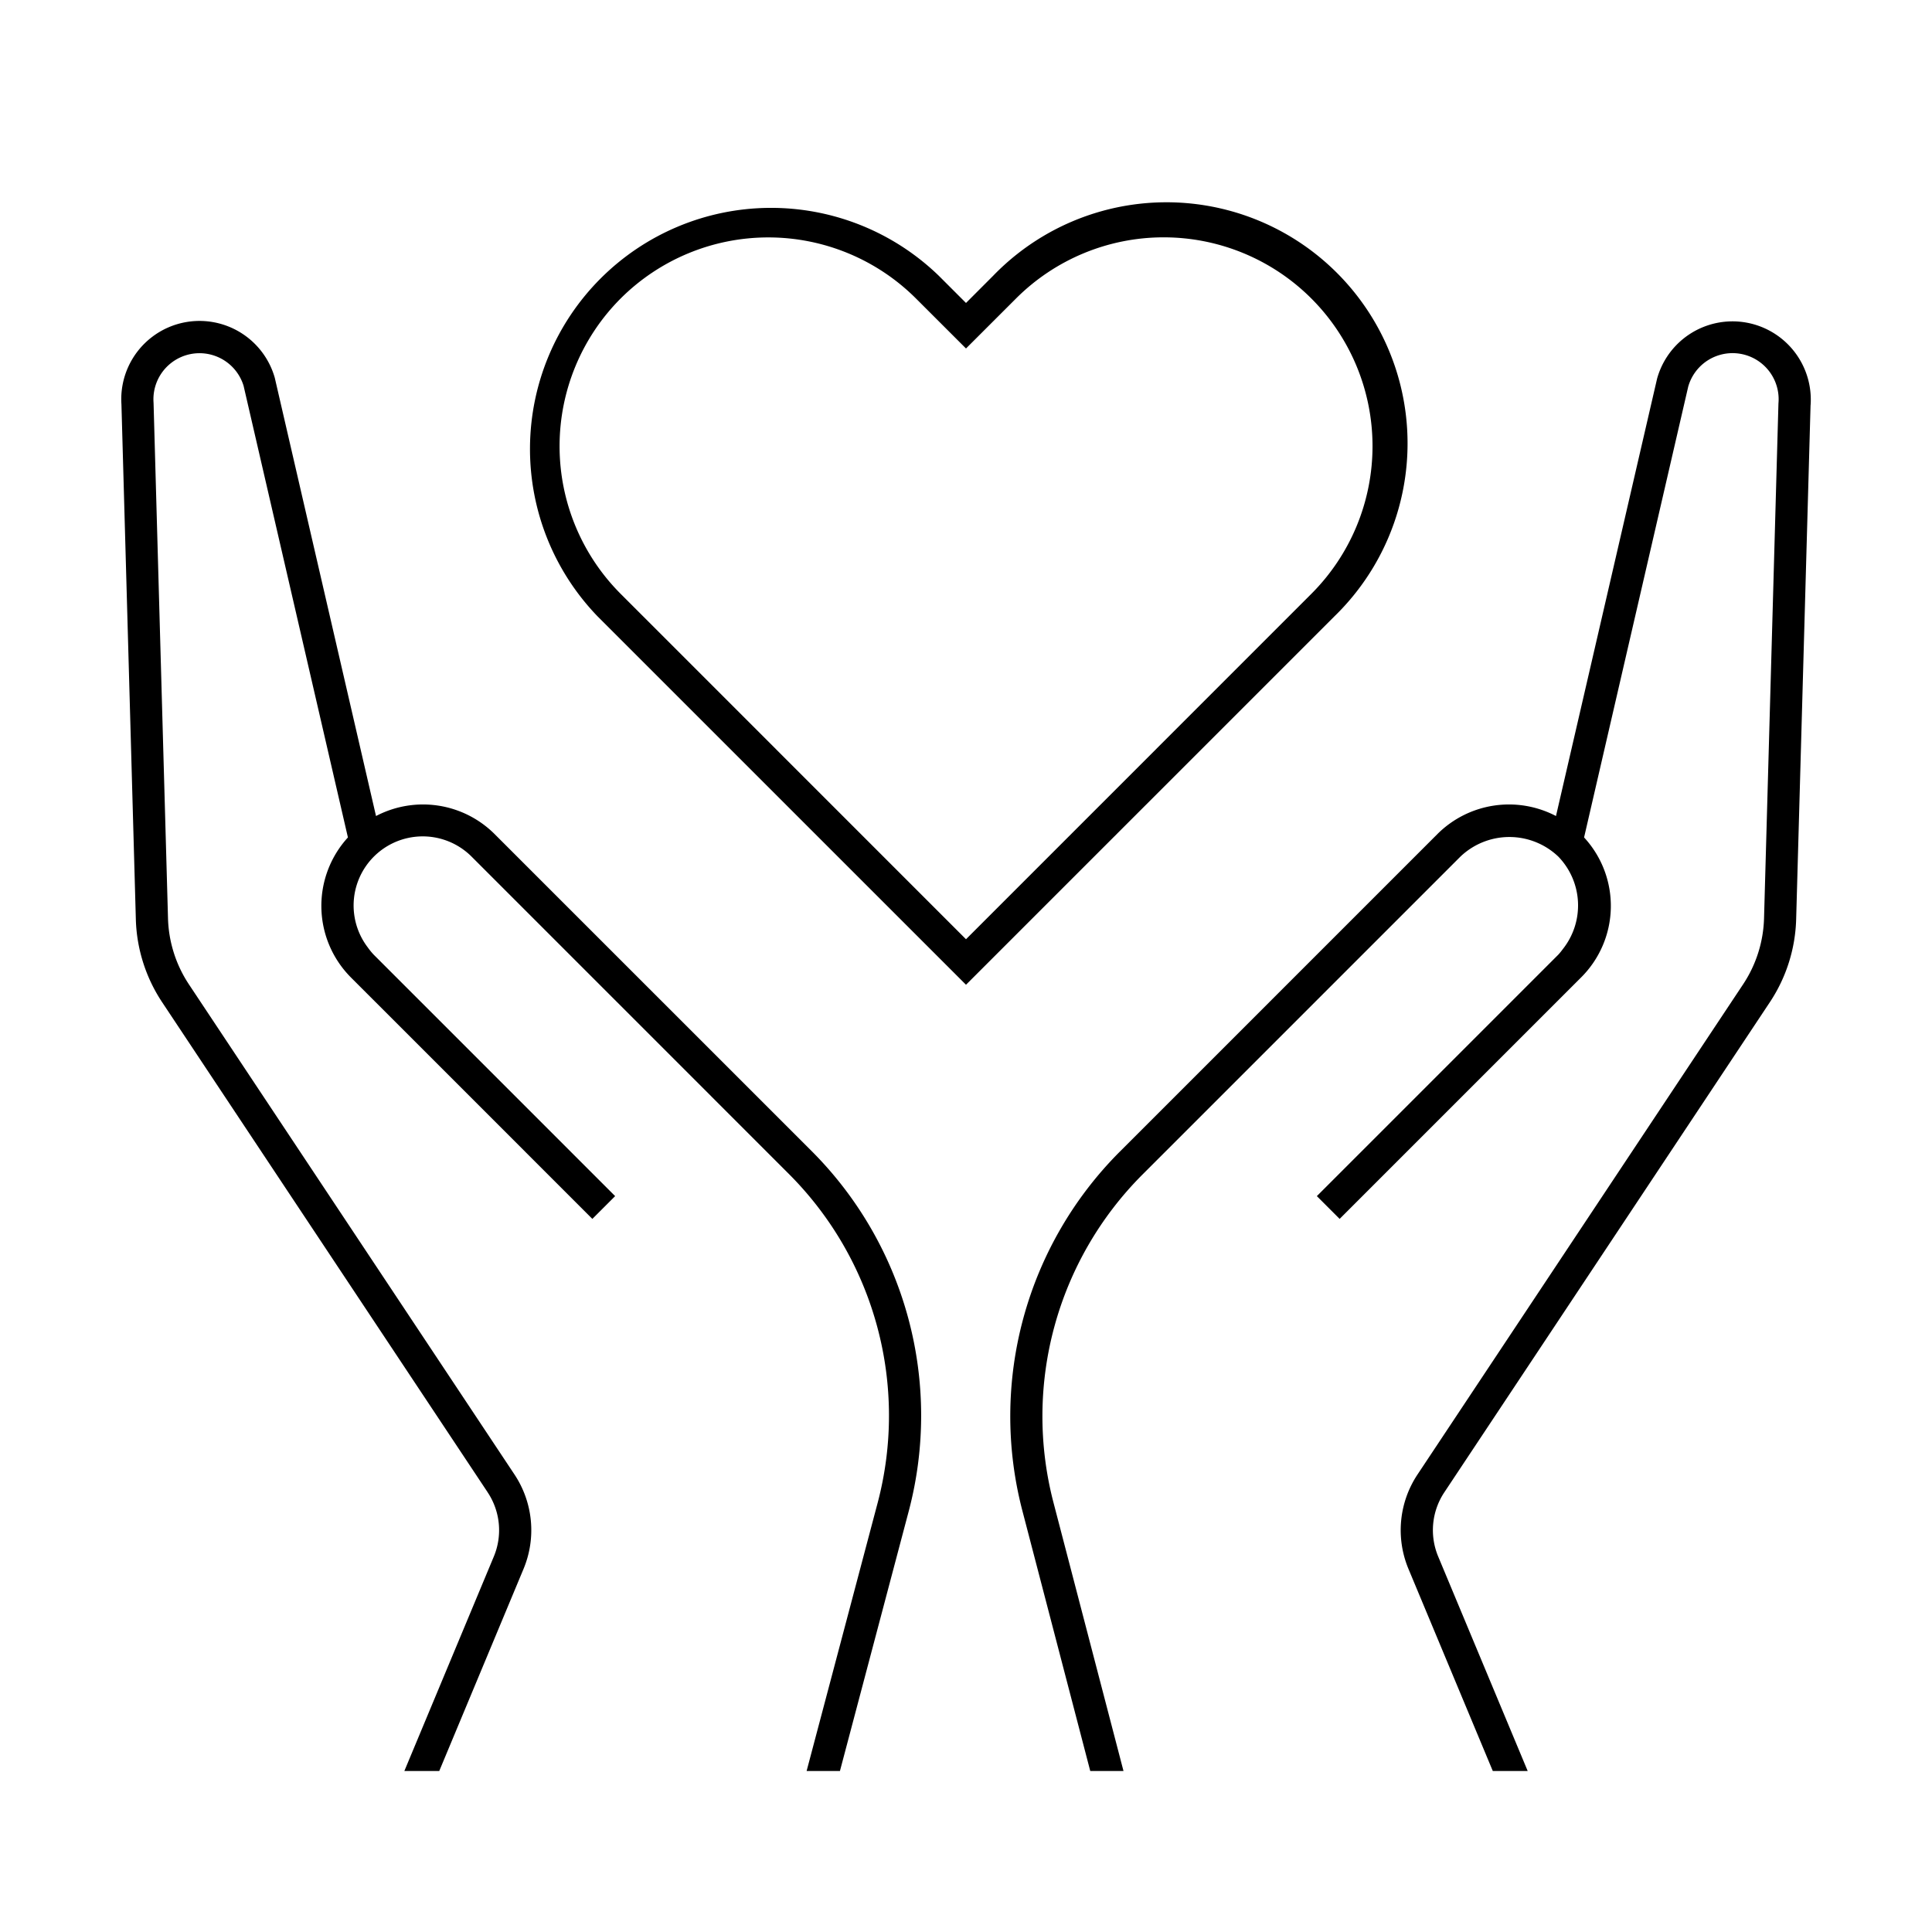 <svg id="icon-ui-svg" xmlns="http://www.w3.org/2000/svg" viewBox="0 0 48 48"><path d="M24 24.466l9.146-9.146a5.99 5.99 0 1 0-8.47-8.47L24 7.527l-.677-.677a5.99 5.99 0 0 0-8.47 8.47zm-8.58-17.05a5.193 5.193 0 0 1 7.337 0L24 8.658l1.243-1.242a5.188 5.188 0 0 1 7.337 7.338L24 23.335l-8.58-8.581a5.194 5.194 0 0 1 0-7.338zm29.563 2.647l-.358 12.776a3.918 3.918 0 0 1-.652 2.058l-8.087 12.176a1.699 1.699 0 0 0-.154 1.6L37.955 44h-.867l-2.094-5.018a2.5 2.5 0 0 1 .226-2.352l8.087-12.175a3.121 3.121 0 0 0 .52-1.639l.358-12.793a1.145 1.145 0 0 0-2.242-.416l-2.587 11.199a2.507 2.507 0 0 1-.073 3.477l-6 6-.566-.566 6-6a1.68 1.68 0 0 0 .112-.138 1.745 1.745 0 0 0-.112-2.296 1.762 1.762 0 0 0-2.434 0l-7.908 7.908a8.498 8.498 0 0 0-2.206 8.123L27.913 44h-.826l-1.691-6.484a9.302 9.302 0 0 1 2.413-8.891l7.908-7.908a2.518 2.518 0 0 1 2.941-.443L41.17 9.407a1.945 1.945 0 0 1 3.814.656zm-32.869 27.01L4.027 24.898a3.923 3.923 0 0 1-.652-2.058l-.358-12.795a1.944 1.944 0 0 1 3.81-.658l2.515 10.887a2.518 2.518 0 0 1 2.941.443l7.893 7.892a9.297 9.297 0 0 1 2.404 8.925L20.868 44h-.828l1.767-6.67a8.49 8.49 0 0 0-2.198-8.154l-7.892-7.893a1.717 1.717 0 0 0-2.582 2.252 1.696 1.696 0 0 0 .148.182l6 6-.566.566-6-6a2.52 2.52 0 0 1-.073-3.477L6.052 9.586a1.145 1.145 0 0 0-2.237.419l.359 12.812a3.127 3.127 0 0 0 .52 1.64L12.78 36.63a2.5 2.5 0 0 1 .226 2.352L10.913 44h-.867l2.222-5.326a1.699 1.699 0 0 0-.154-1.6z" id="icon-ui-svg--base"/></svg>